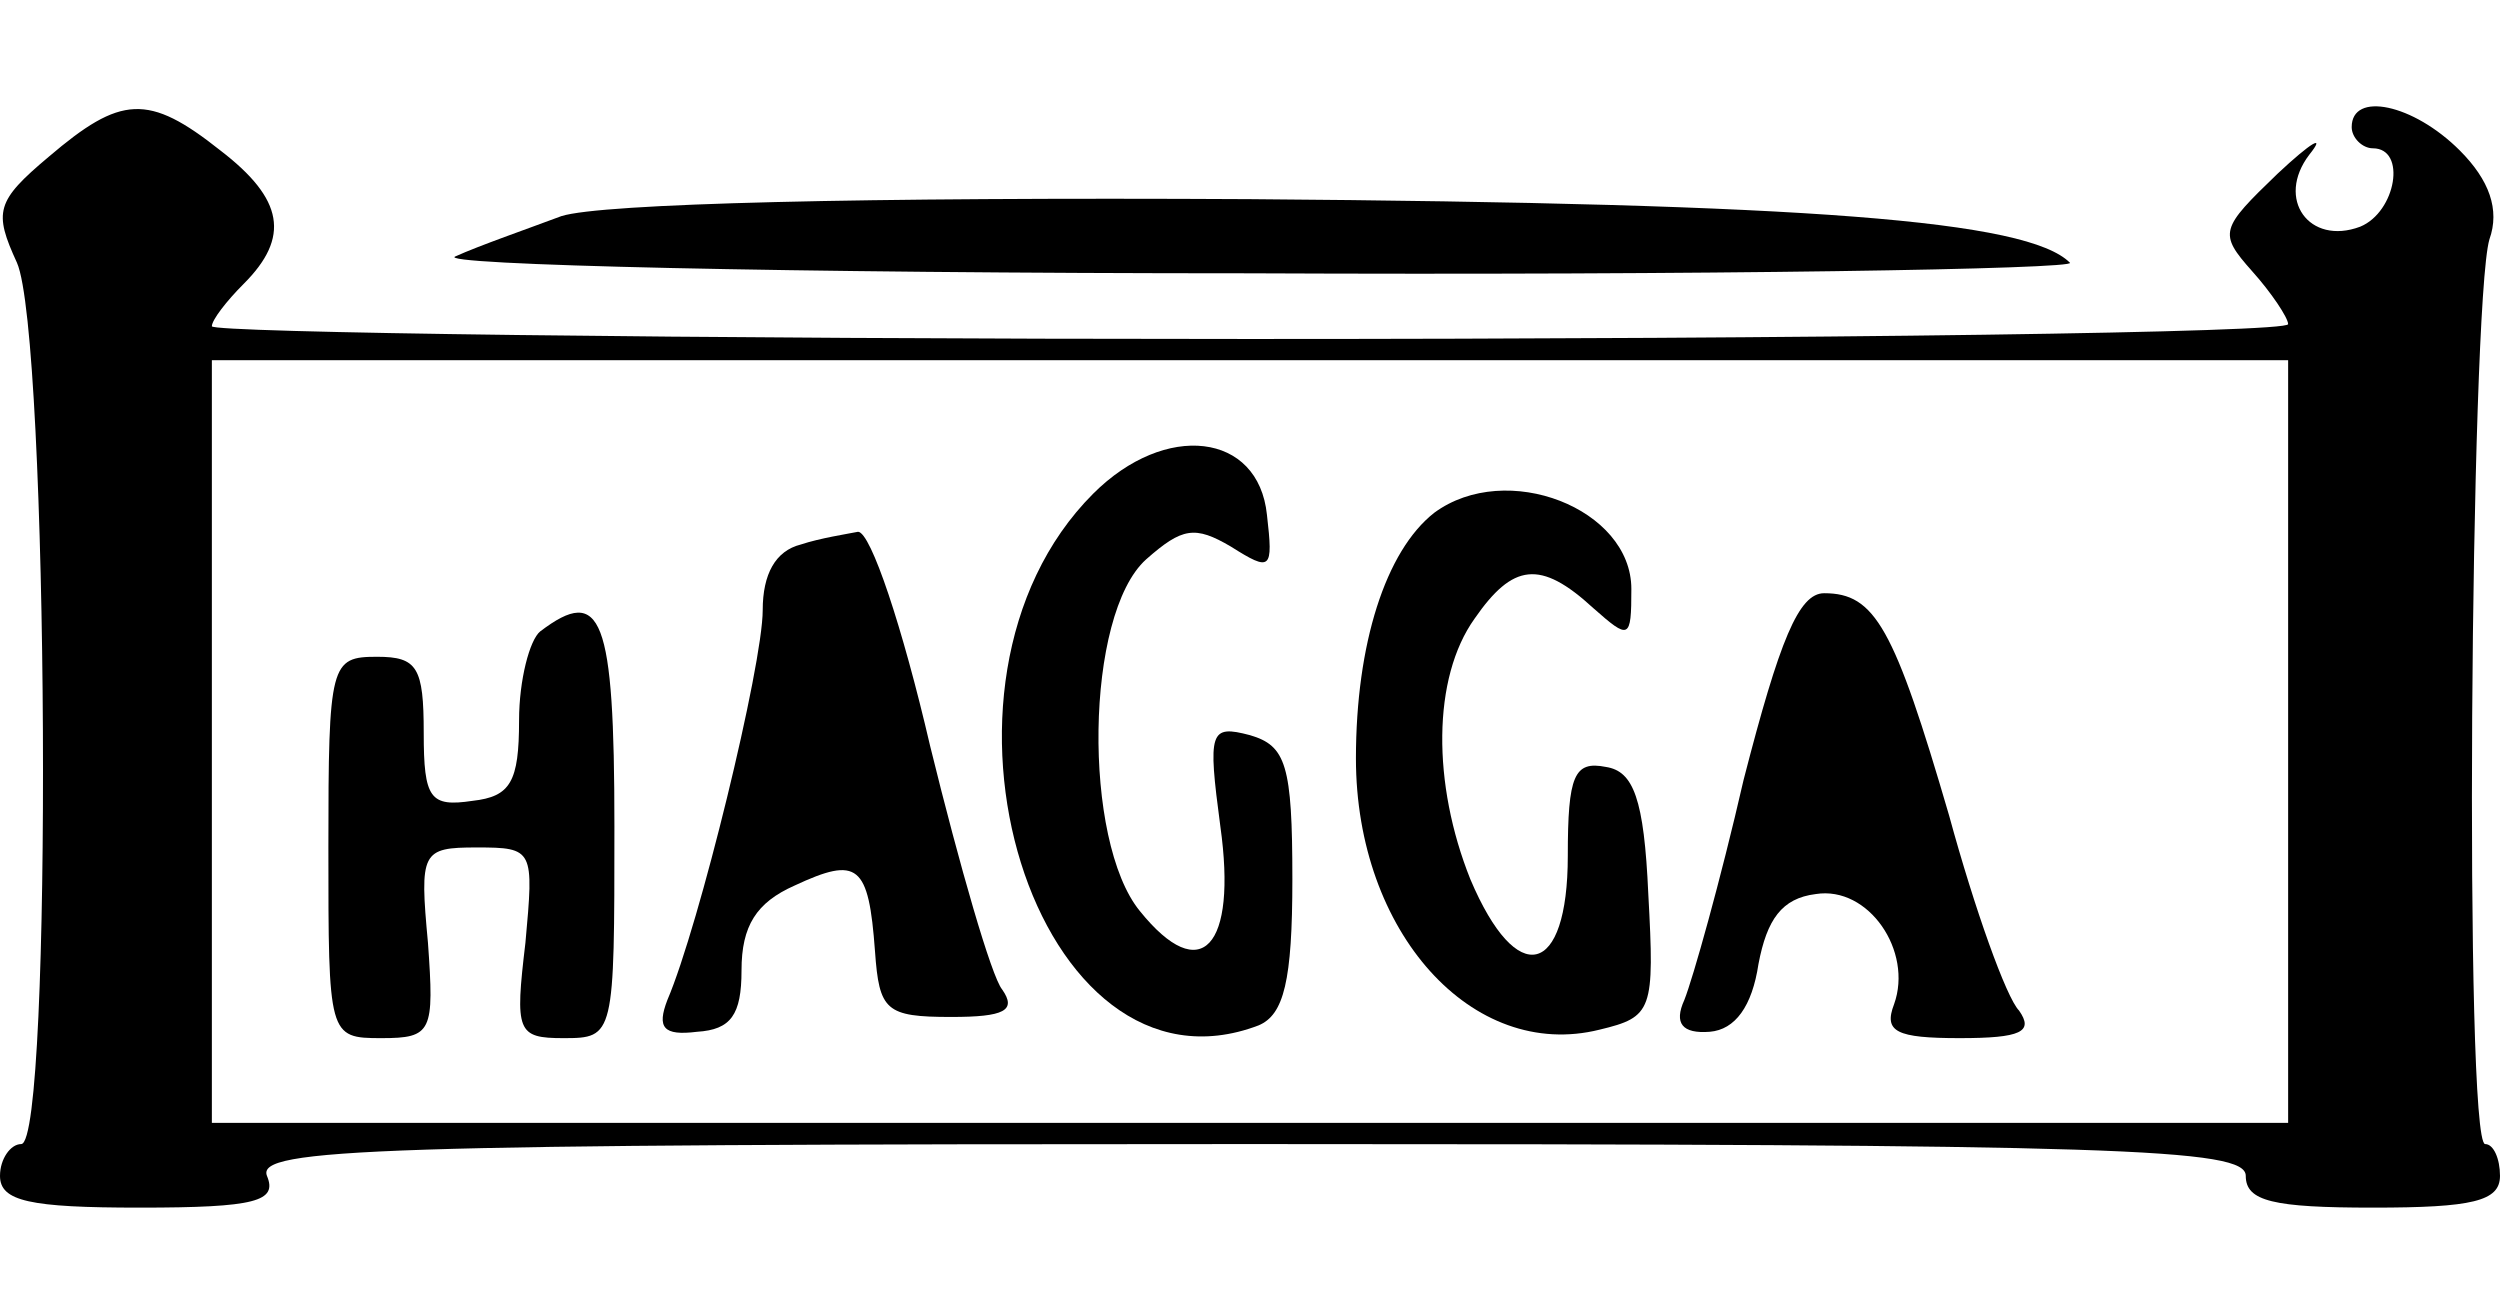 <?xml version="1.0" standalone="no"?>
<!DOCTYPE svg PUBLIC "-//W3C//DTD SVG 20010904//EN"
 "http://www.w3.org/TR/2001/REC-SVG-20010904/DTD/svg10.dtd">
<svg version="1.0" xmlns="http://www.w3.org/2000/svg"
 width="118pt" height="61pt" viewBox="0 0 118 61"
 preserveAspectRatio="xMidYMid meet">
<g transform="translate(0,61) scale(0.1,-0.1)"
fill="#000000" stroke="none">
<path d="M23 536 c-25 -21 -26 -26 -15 -50 15 -34 17 -416 2 -416 -5 0 -10 -7
-10 -15 0 -12 14 -15 66 -15 55 0 65 3 60 15 -5 13 51 15 464 15 411 0 470 -2
470 -15 0 -12 13 -15 60 -15 47 0 60 3 60 15 0 8 -3 15 -7 15 -10 0 -7 396 2
427 5 14 0 28 -14 42 -22 22 -51 28 -51 11 0 -5 5 -10 10 -10 16 0 11 -30 -6
-37 -24 -9 -40 13 -24 34 8 10 1 6 -15 -9 -27 -26 -28 -28 -12 -46 9 -10 17
-22 17 -25 0 -4 -220 -7 -490 -7 -269 0 -490 3 -490 6 0 3 7 12 15 20 22 22
19 40 -11 63 -34 27 -47 26 -81 -3z m1057 -276 l0 -180 -490 0 -490 0 0 180 0
180 490 0 490 0 0 -180z"/>
<path d="M516 377 c-90 -90 -27 -291 78 -251 12 5 16 21 16 69 0 54 -3 63 -20
68 -19 5 -20 2 -14 -43 8 -57 -9 -76 -38 -40 -27 33 -26 140 3 166 17 15 23
16 40 6 19 -12 20 -11 17 15 -4 39 -48 44 -82 10z"/>
<path d="M677 368 c-23 -18 -37 -62 -37 -116 0 -82 55 -143 115 -128 25 6 26
9 23 64 -2 45 -7 58 -20 60 -15 3 -18 -4 -18 -42 0 -57 -24 -63 -46 -11 -18
45 -18 95 2 123 18 26 31 28 56 5 17 -15 18 -15 18 9 0 38 -59 61 -93 36z"/>
<path d="M378 353 c-12 -3 -18 -14 -18 -31 0 -26 -30 -149 -45 -184 -5 -13 -2
-17 14 -15 16 1 21 8 21 29 0 21 7 32 25 40 30 14 35 10 38 -31 2 -28 5 -31
36 -31 25 0 31 3 24 13 -5 6 -20 58 -34 115 -13 56 -28 101 -34 101 -5 -1 -18
-3 -27 -6z"/>
<path d="M823 242 c-11 -48 -24 -94 -28 -104 -5 -11 -1 -16 12 -15 12 1 20 12
23 32 4 21 11 31 27 33 25 4 46 -27 37 -52 -5 -13 1 -16 31 -16 29 0 35 3 28
13 -6 6 -21 48 -33 92 -26 89 -35 105 -59 105 -12 0 -21 -22 -38 -88z"/>
<path d="M255 312 c-5 -4 -10 -23 -10 -42 0 -29 -4 -36 -22 -38 -20 -3 -23 1
-23 32 0 31 -3 36 -22 36 -22 0 -23 -3 -23 -90 0 -89 0 -90 25 -90 24 0 25 3
22 45 -4 43 -3 45 23 45 27 0 27 -1 23 -45 -5 -42 -4 -45 18 -45 24 0 24 1 24
100 0 99 -6 114 -35 92z"/>
<path d="M265 508 c-16 -6 -39 -14 -50 -19 -11 -4 157 -8 374 -8 217 -1 392 2
388 5 -20 20 -123 28 -387 30 -183 1 -306 -2 -325 -8z"/>
</g>
</svg>
